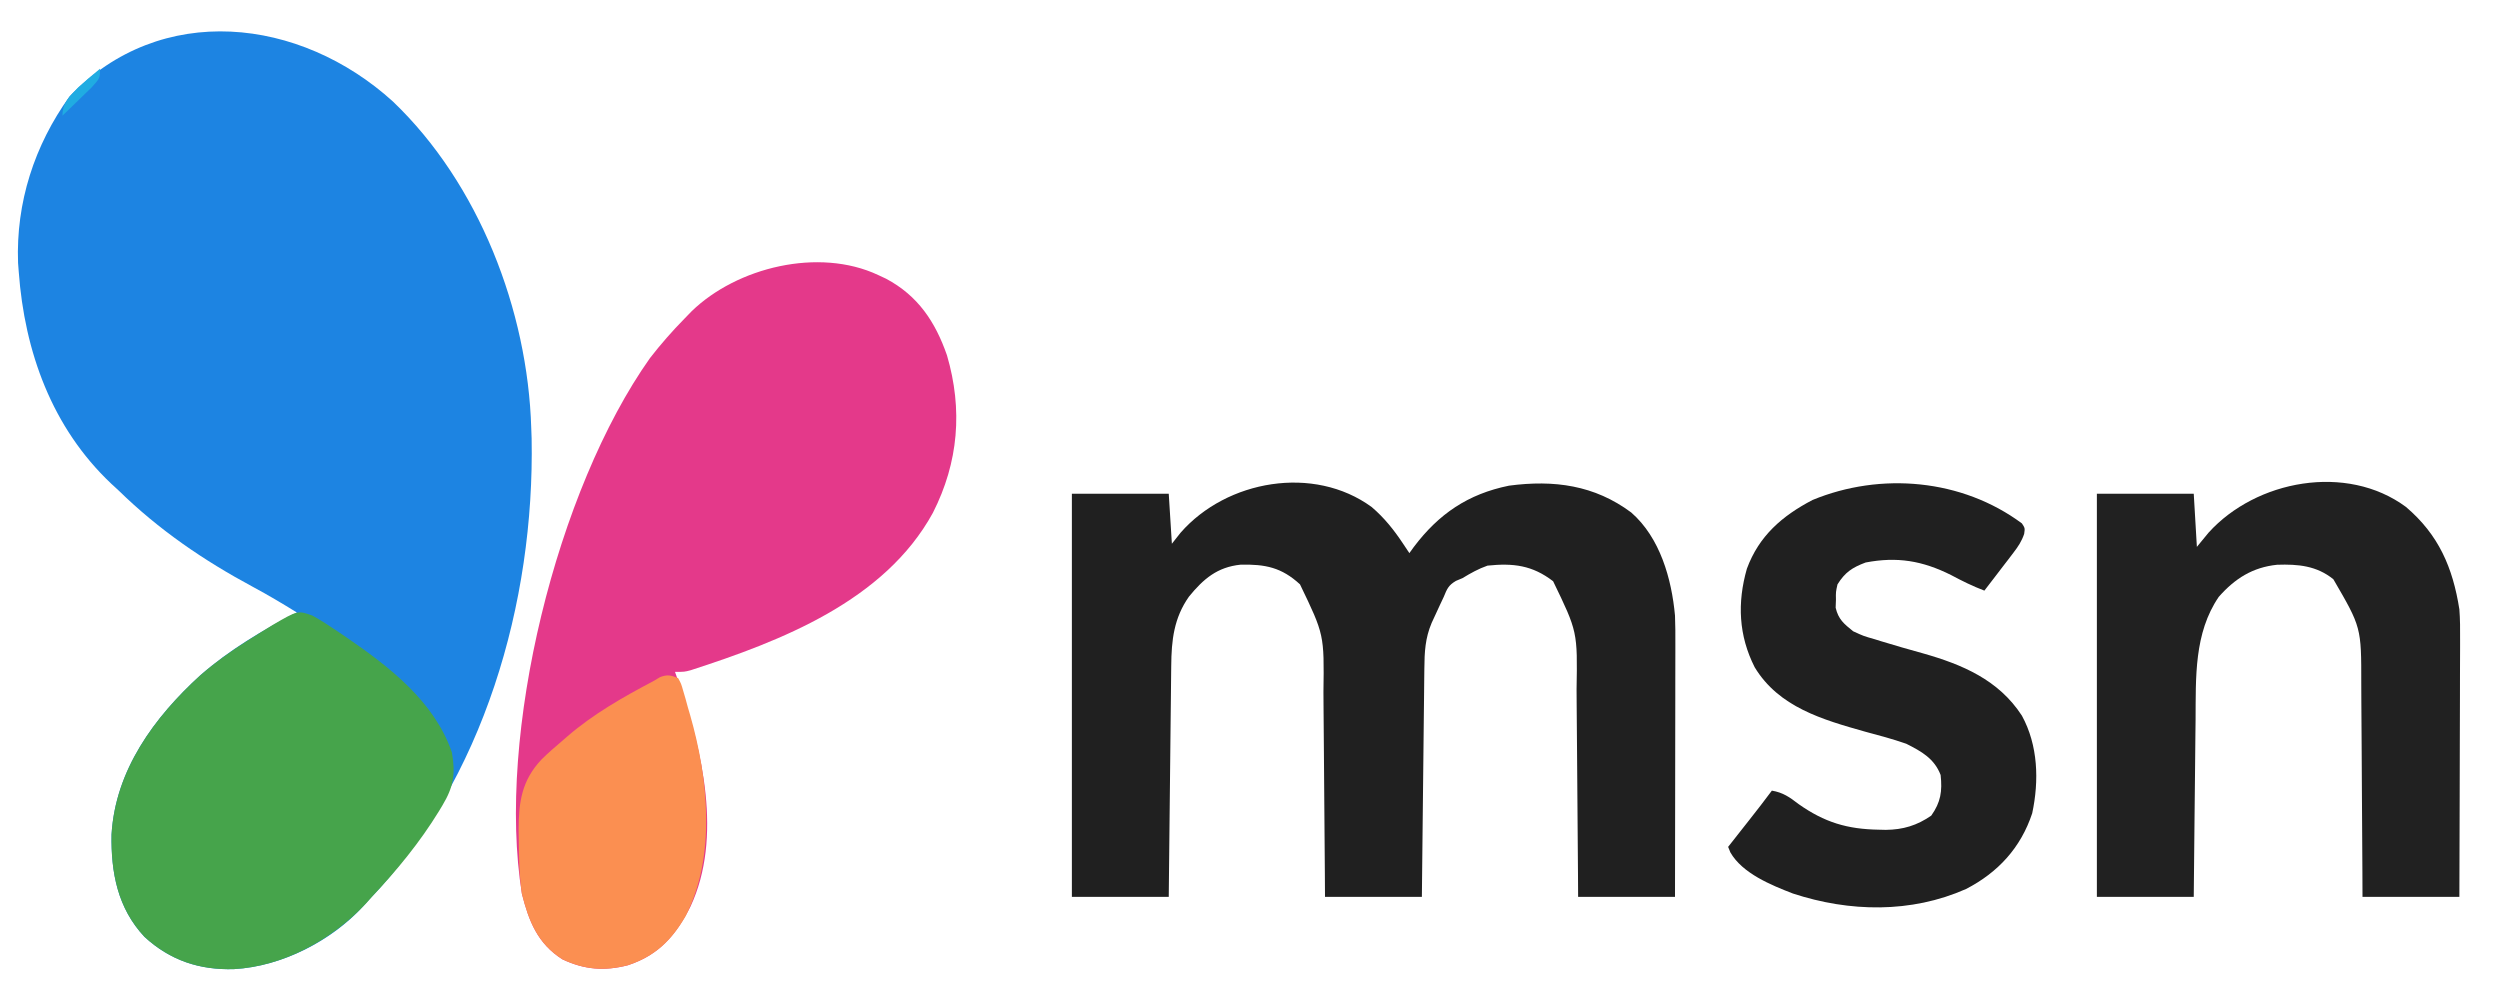 <svg height="315" width="800" xmlns="http://www.w3.org/2000/svg" version="1.1">
<path transform="translate(125.711,32.461)" fill="#1D84E2" d="M0 0 C27.545 26.31 43.17 66.845 44.289 104.539 C44.329 105.631 44.369 106.723 44.41 107.848 C45.386 160.254 29.064 217.274 -7.711 255.539 C-8.581 256.521 -8.581 256.521 -9.469 257.523 C-19.722 268.756 -35.703 276.814 -50.812 277.656 C-61.85 277.998 -71.252 274.885 -79.461 267.352 C-88.082 258.15 -90.233 246.734 -90.016 234.539 C-88.806 213.984 -76.34 197.036 -61.577 183.604 C-52.315 175.507 -41.633 169.125 -30.711 163.539 C-35.336 160.681 -39.994 157.906 -44.785 155.336 C-60.628 146.816 -74.822 137.122 -87.711 124.539 C-88.509 123.803 -89.307 123.067 -90.129 122.309 C-109.102 104.381 -117.844 80.049 -119.711 54.539 C-119.819 53.131 -119.819 53.131 -119.93 51.695 C-120.646 32.355 -114.692 14.012 -103.461 -1.586 C-74.221 -32.155 -29.63 -26.898 0 0 Z"></path>
<path transform="translate(281,88)" fill="#E4398A" d="M0 0 C0.837 0.391 1.673 0.781 2.535 1.184 C12.748 6.621 18.285 14.945 22.035 25.703 C27.118 43.072 25.738 59.93 17.533 76.091 C2.067 104.332 -31.094 117.132 -60.017 126.484 C-62 127 -62 127 -65 127 C-64.602 128.125 -64.203 129.251 -63.793 130.41 C-56.221 152.142 -49.755 180.028 -60 202 C-64.662 211.242 -70.1 217.585 -80.062 220.875 C-87.626 222.812 -93.939 222.312 -101 219 C-108.952 213.985 -111.739 206.822 -114 198 C-122.255 147.02 -102.813 68.639 -72.988 26.562 C-69.553 22.135 -65.926 17.998 -62 14 C-61.229 13.205 -60.458 12.409 -59.664 11.59 C-45.18 -2.449 -18.99 -8.903 0 0 Z"></path>
<path transform="translate(438.938,162.25)" fill="#202020" d="M0 0 C4.034 3.441 7.142 7.345 10.062 11.75 C11.053 13.235 11.053 13.235 12.062 14.75 C12.524 14.109 12.985 13.469 13.461 12.809 C21.467 2.191 30.82 -4.165 43.941 -6.836 C58.326 -8.744 71.287 -7.02 83.062 1.75 C92.288 9.822 95.983 22.949 97.062 34.75 C97.189 37.808 97.19 40.86 97.176 43.92 C97.176 44.799 97.176 45.678 97.176 46.584 C97.176 49.462 97.168 52.34 97.16 55.219 C97.158 57.225 97.157 59.232 97.156 61.238 C97.152 66.499 97.142 71.759 97.131 77.02 C97.121 82.396 97.116 87.772 97.111 93.148 C97.101 103.682 97.083 114.216 97.062 124.75 C86.832 124.75 76.603 124.75 66.062 124.75 C66.041 121.073 66.041 121.073 66.018 117.321 C65.968 109.183 65.901 101.044 65.827 92.906 C65.782 87.976 65.743 83.047 65.716 78.117 C65.69 73.351 65.649 68.585 65.599 63.82 C65.583 62.01 65.571 60.2 65.565 58.39 C65.877 39.897 65.877 39.897 58.062 23.75 C51.415 18.626 45.308 17.895 37.062 18.75 C34.162 19.765 31.677 21.155 29.062 22.75 C28.37 23.041 27.678 23.333 26.965 23.633 C24.553 25.049 24.116 26.182 23.062 28.75 C22.442 30.065 22.442 30.065 21.809 31.406 C21.377 32.345 20.945 33.283 20.5 34.25 C20.066 35.188 19.631 36.127 19.184 37.094 C17.125 41.972 16.898 46.378 16.857 51.64 C16.847 52.43 16.837 53.221 16.827 54.035 C16.796 56.643 16.771 59.251 16.746 61.859 C16.726 63.67 16.705 65.48 16.683 67.29 C16.628 72.051 16.579 76.812 16.53 81.573 C16.48 86.433 16.424 91.293 16.369 96.152 C16.262 105.685 16.161 115.217 16.062 124.75 C5.832 124.75 -4.397 124.75 -14.938 124.75 C-14.952 122.329 -14.967 119.908 -14.982 117.413 C-15.032 109.374 -15.099 101.336 -15.173 93.297 C-15.218 88.428 -15.257 83.559 -15.284 78.689 C-15.31 73.982 -15.351 69.275 -15.401 64.567 C-15.417 62.78 -15.429 60.992 -15.435 59.205 C-15.183 40.841 -15.183 40.841 -22.938 24.75 C-28.837 19.304 -34.087 18.272 -41.938 18.445 C-49.39 19.202 -53.833 22.988 -58.465 28.664 C-63.299 35.512 -64.08 42.648 -64.143 50.845 C-64.158 52.046 -64.158 52.046 -64.173 53.271 C-64.204 55.906 -64.229 58.541 -64.254 61.176 C-64.274 63.007 -64.295 64.838 -64.317 66.67 C-64.372 71.482 -64.421 76.293 -64.47 81.105 C-64.52 86.019 -64.576 90.932 -64.631 95.846 C-64.738 105.48 -64.839 115.115 -64.938 124.75 C-75.168 124.75 -85.397 124.75 -95.938 124.75 C-95.938 82.18 -95.938 39.61 -95.938 -4.25 C-85.707 -4.25 -75.478 -4.25 -64.938 -4.25 C-64.442 3.67 -64.442 3.67 -63.938 11.75 C-62.545 9.987 -62.545 9.987 -61.125 8.188 C-46.384 -8.642 -18.532 -13.542 0 0 Z"></path>
<path transform="translate(769.906,162.219)" fill="#212121" d="M0 0 C10.474 8.911 14.986 19.381 17.094 32.781 C17.336 35.98 17.349 39.155 17.321 42.362 C17.321 43.261 17.321 44.159 17.322 45.085 C17.32 48.018 17.305 50.95 17.289 53.883 C17.285 55.931 17.282 57.98 17.28 60.028 C17.273 65.391 17.253 70.753 17.231 76.116 C17.211 81.599 17.201 87.083 17.191 92.566 C17.17 103.305 17.135 114.043 17.094 124.781 C6.864 124.781 -3.366 124.781 -13.906 124.781 C-13.916 122.264 -13.925 119.747 -13.935 117.153 C-13.968 108.803 -14.024 100.453 -14.09 92.103 C-14.13 87.045 -14.162 81.986 -14.177 76.927 C-14.192 72.038 -14.227 67.149 -14.275 62.26 C-14.289 60.402 -14.297 58.544 -14.298 56.686 C-14.281 38.523 -14.281 38.523 -23.223 23.152 C-28.555 18.81 -34.539 18.273 -41.238 18.504 C-49.062 19.317 -54.73 22.906 -59.906 28.781 C-67.85 40.406 -67.222 54.624 -67.32 68.141 C-67.339 69.783 -67.359 71.425 -67.379 73.066 C-67.43 77.347 -67.47 81.628 -67.507 85.909 C-67.547 90.293 -67.598 94.678 -67.648 99.062 C-67.745 107.635 -67.828 116.208 -67.906 124.781 C-78.136 124.781 -88.366 124.781 -98.906 124.781 C-98.906 82.211 -98.906 39.641 -98.906 -4.219 C-88.676 -4.219 -78.446 -4.219 -67.906 -4.219 C-67.411 4.196 -67.411 4.196 -66.906 12.781 C-65.669 11.276 -64.431 9.77 -63.156 8.219 C-47.942 -8.591 -18.987 -14.034 0 0 Z"></path>
<path transform="translate(100,197)" fill="#46A44B" d="M0 0 C2.923 1.612 5.677 3.437 8.438 5.312 C9.23 5.848 10.023 6.383 10.839 6.935 C24.58 16.38 38.943 27.391 44.598 43.727 C45.813 50.595 45.17 54.759 41.562 60.75 C41.203 61.348 40.844 61.946 40.474 62.562 C34.352 72.551 27.014 81.48 19 90 C18.389 90.687 17.778 91.374 17.148 92.082 C6.42 103.655 -9.265 112.234 -25.102 113.117 C-36.139 113.459 -45.541 110.346 -53.75 102.812 C-62.372 93.611 -64.522 82.195 -64.305 70 C-63.095 49.445 -50.63 32.497 -35.866 19.065 C-29.718 13.69 -22.945 9.269 -16 5 C-14.405 4.014 -14.405 4.014 -12.777 3.008 C-4.726 -1.695 -4.726 -1.695 0 0 Z"></path>
<path transform="translate(647.02,167.5)" fill="#202020" d="M0 0 C0.98 1.5 0.98 1.5 0.712 3.351 C-0.111 5.77 -1.19 7.365 -2.742 9.391 C-3.28 10.1 -3.819 10.809 -4.373 11.539 C-4.937 12.269 -5.501 12.998 -6.082 13.75 C-6.65 14.495 -7.218 15.24 -7.803 16.008 C-9.203 17.843 -10.608 19.673 -12.02 21.5 C-15.749 20.087 -19.192 18.377 -22.707 16.5 C-31.829 11.939 -39.934 10.565 -50.02 12.5 C-54.318 14.112 -56.602 15.627 -59.02 19.5 C-59.564 21.909 -59.564 21.909 -59.52 24.438 C-59.566 25.689 -59.566 25.689 -59.613 26.965 C-58.74 30.693 -56.969 32.118 -54.02 34.5 C-50.729 36.024 -50.729 36.024 -47.082 37.062 C-46.102 37.37 -46.102 37.37 -45.103 37.683 C-40.662 39.061 -36.184 40.309 -31.707 41.562 C-19.079 45.146 -7.472 50.038 -0.02 61.5 C5.176 70.986 5.514 82.324 3.285 92.754 C-0.354 103.748 -7.63 111.684 -17.879 116.977 C-35.484 124.776 -55.149 124.379 -73.27 118.434 C-80.222 115.747 -89.426 112.011 -93.293 105.285 C-93.533 104.696 -93.772 104.107 -94.02 103.5 C-93.26 102.536 -92.501 101.572 -91.719 100.578 C-90.715 99.302 -89.711 98.026 -88.707 96.75 C-88.208 96.116 -87.708 95.482 -87.193 94.828 C-84.767 91.744 -82.354 88.655 -80.02 85.5 C-76.427 86.114 -74.322 87.608 -71.457 89.812 C-63.177 95.653 -55.888 97.837 -45.832 98 C-45.084 98.019 -44.335 98.037 -43.564 98.056 C-38.038 97.994 -33.596 96.668 -29.02 93.5 C-25.976 89.22 -25.454 85.687 -26.02 80.5 C-28.021 75.246 -32.183 72.927 -37.02 70.5 C-41.356 68.983 -45.77 67.811 -50.207 66.625 C-63.776 62.789 -77.781 58.804 -85.512 46.035 C-90.668 35.883 -91.127 25.384 -88.02 14.5 C-84.161 4.013 -76.771 -2.396 -67.02 -7.5 C-45.179 -16.514 -19.173 -14.241 0 0 Z"></path>
<path transform="translate(217,217)" fill="#FB8F51" d="M0 0 C0.973 1.775 0.973 1.775 1.633 4.086 C1.882 4.935 2.13 5.785 2.387 6.66 C2.63 7.556 2.874 8.452 3.125 9.375 C3.376 10.232 3.628 11.089 3.887 11.973 C9.652 32.166 12.171 56.802 2.457 76.059 C-2.133 83.967 -7.335 88.992 -16.062 91.875 C-23.626 93.812 -29.939 93.312 -37 90 C-44.921 85.004 -47.796 77.814 -50 69 C-50.864 63.047 -50.941 57.006 -51 51 C-51.012 50.215 -51.024 49.43 -51.036 48.621 C-51.034 39.601 -50.037 32.73 -43.688 26 C-41.539 23.895 -39.302 21.933 -37 20 C-36.219 19.32 -36.219 19.32 -35.422 18.627 C-27.077 11.436 -17.71 6.126 -8 1 C-7.269 0.567 -6.538 0.134 -5.785 -0.312 C-3.414 -1.226 -2.341 -0.939 0 0 Z"></path>
<path transform="translate(32,22)" fill="#20ACE2" d="M0 0 C0 3 0 3 -2.625 5.918 C-3.742 7.016 -4.868 8.105 -6 9.188 C-6.572 9.746 -7.145 10.305 -7.734 10.881 C-9.15 12.261 -10.574 13.631 -12 15 C-12 10.813 -9.78 8.869 -7 6 C-4.724 3.927 -2.389 1.941 0 0 Z"></path>
</svg>
